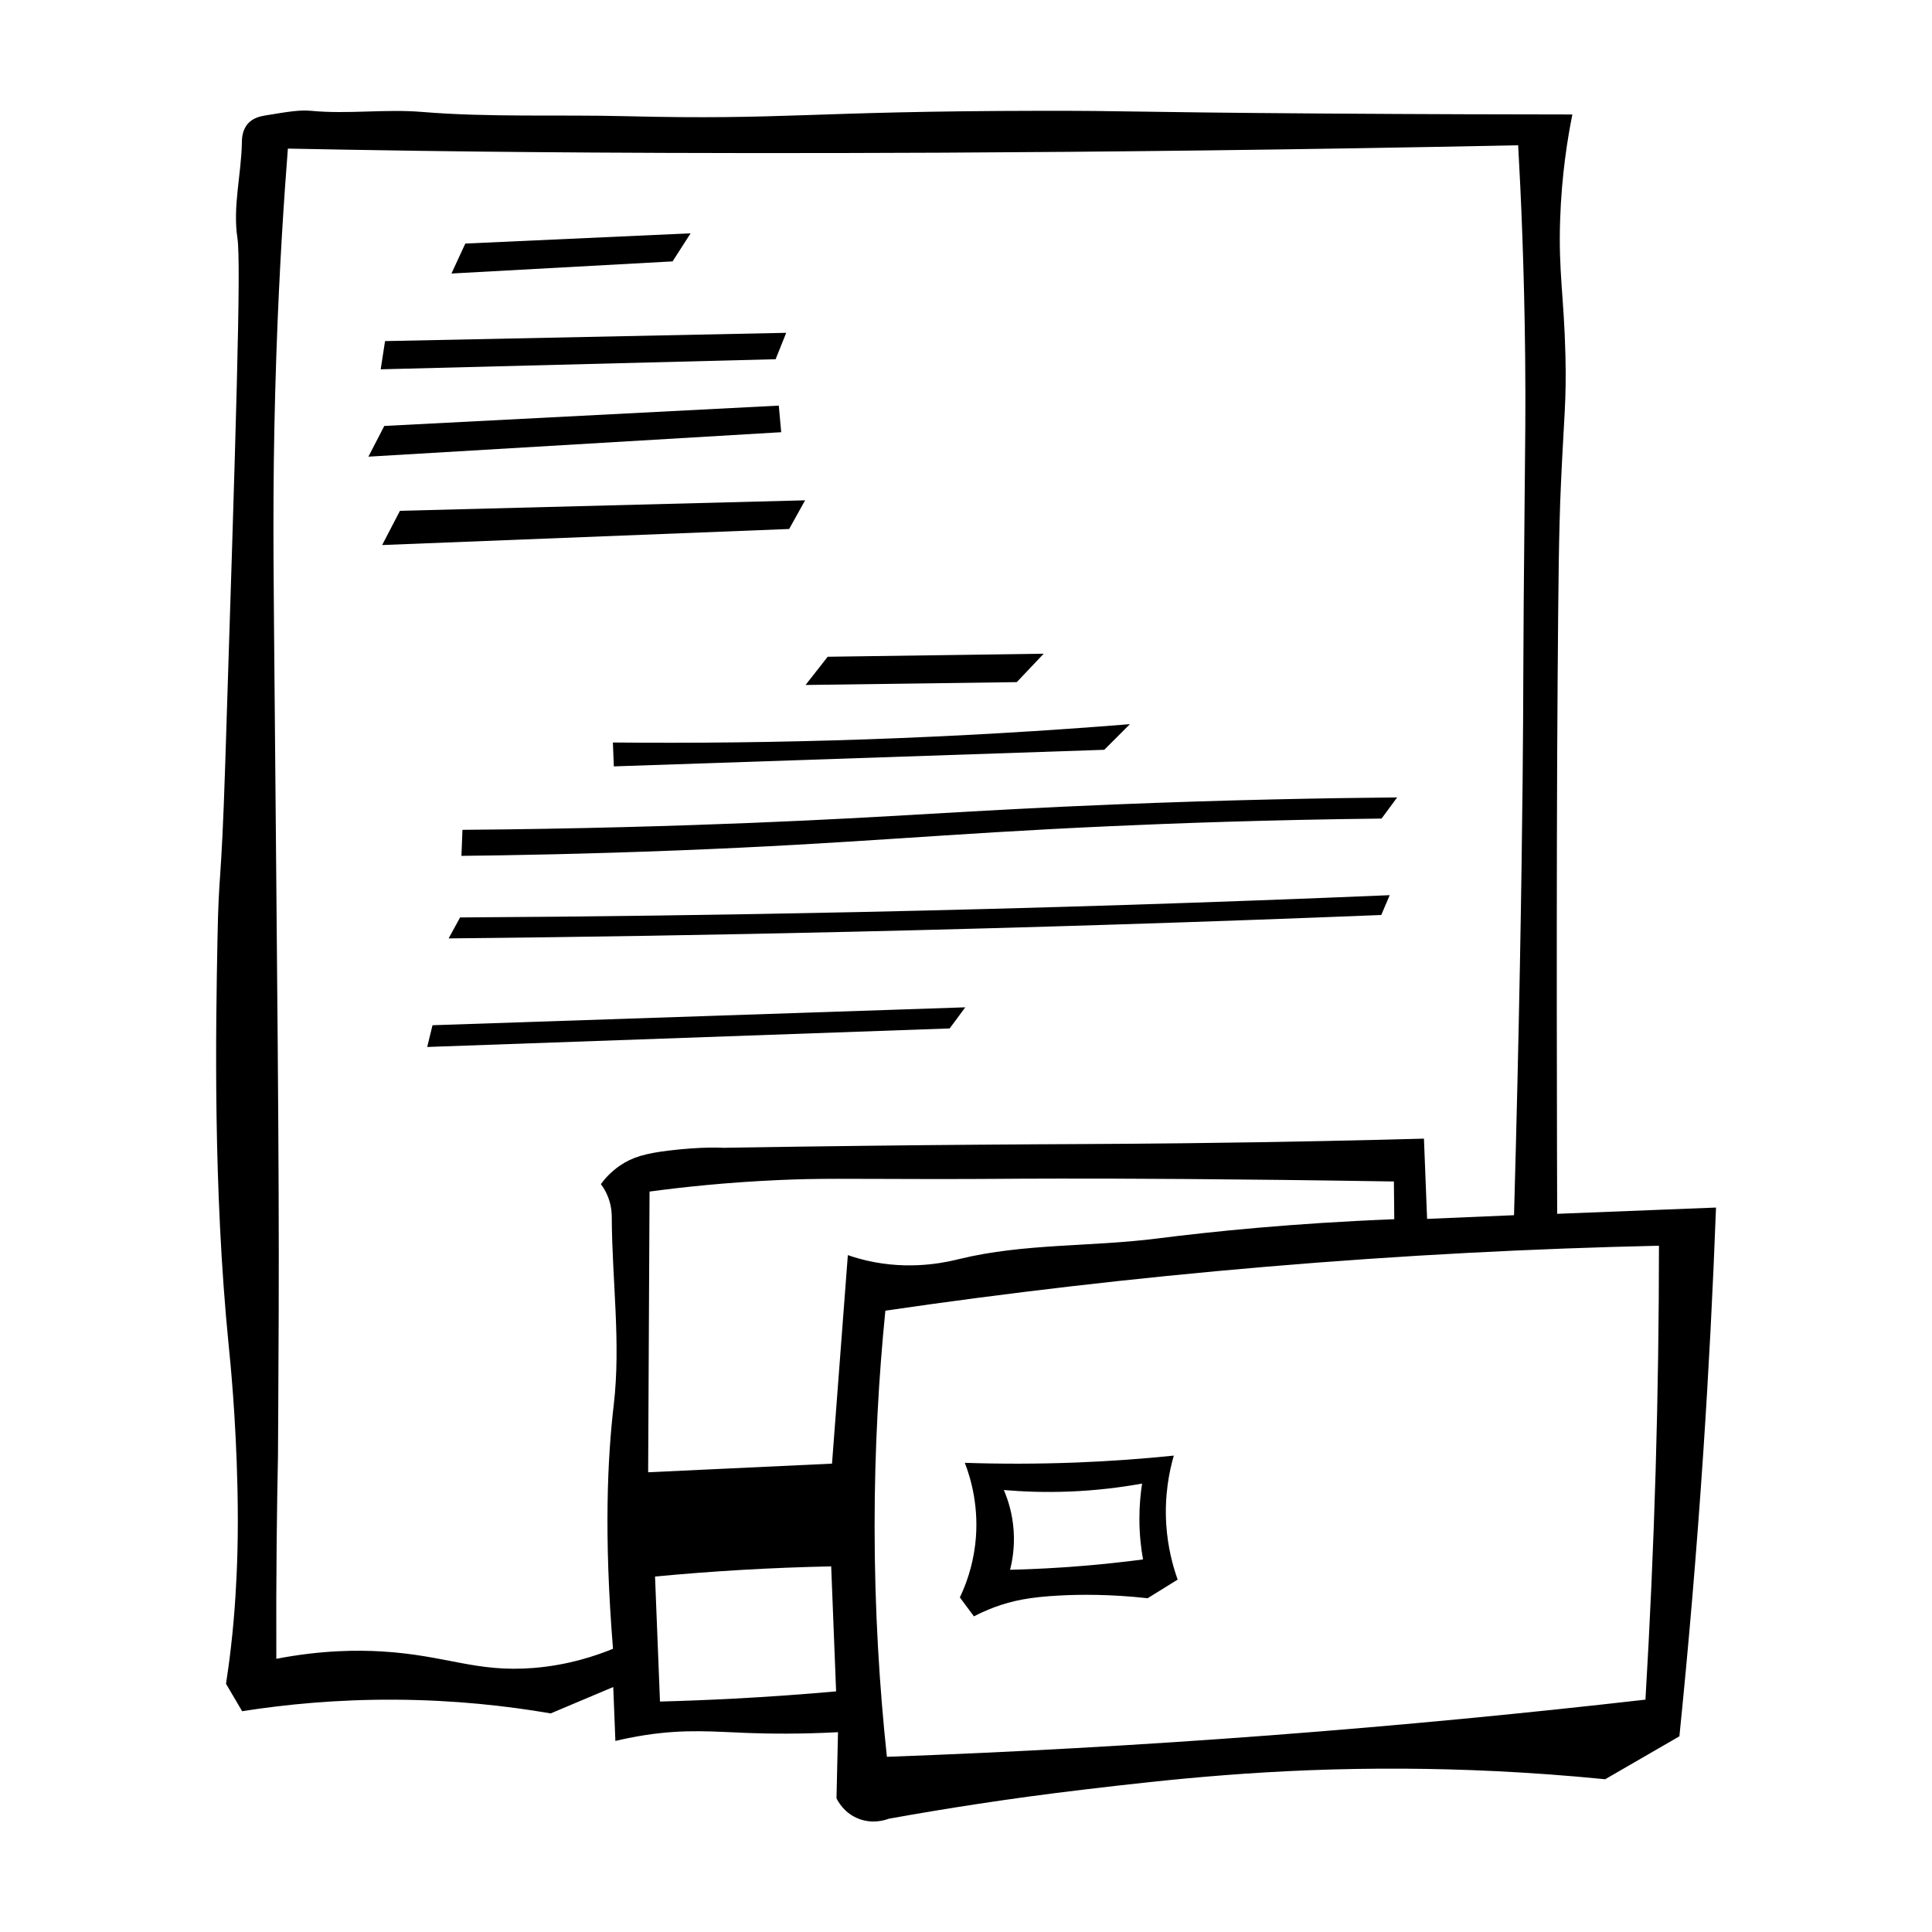 <?xml version="1.0" encoding="UTF-8"?>
<!-- Uploaded to: SVG Repo, www.svgrepo.com, Generator: SVG Repo Mixer Tools -->
<svg fill="#000000" width="800px" height="800px" version="1.1" viewBox="144 144 512 512" xmlns="http://www.w3.org/2000/svg">
 <g>
  <path d="m556.67 465.67c-0.023-6.996-0.293-87.668 0.121-141.83 0.195-25.633 0.301-38.711 0.871-51.508 0.789-17.891 1.492-21.875 1.195-34.121-0.383-15.73-1.859-22.043-1.41-35.832 0.395-12.137 2.012-21.91 3.246-28.043-15.559-0.012-38.789-0.059-67.07-0.258-52.461-0.367-49.762-0.746-73.98-0.711-61.523 0.086-67.199 2.484-109.78 1.426-18.016-0.449-36.094 0.352-54.059-1.133-9.758-0.805-19.629 0.645-29.371-0.293-2.938-0.281-5.93 0.211-11.914 1.195-1.379 0.227-3.387 0.594-4.805 2.18-1.578 1.77-1.602 4.106-1.617 4.957-0.133 8.484-2.465 17.039-1.176 25.422 1.02 6.613-0.395 50.73-3.223 138.96-1.117 34.84-1.703 27.277-2.074 47.227-0.422 22.668-1.215 65.25 2.996 107.43 0.395 3.91 1.895 18.551 2.309 37.707 0.277 12.902-0.109 21.652-0.516 28.293-0.613 10.031-1.699 18.172-2.519 23.484 1.426 2.422 2.852 4.84 4.273 7.266 11.508-1.809 25.215-3.148 40.664-3.055 15.652 0.098 29.512 1.641 41.105 3.637 5.527-2.332 11.055-4.664 16.582-6.996 0.188 4.766 0.379 9.531 0.562 14.297 1.875-0.453 4.672-1.066 8.098-1.586 10.656-1.613 18.031-0.855 27.164-0.523 5.699 0.207 13.801 0.312 23.734-0.211-0.133 5.836-0.266 11.672-0.398 17.508 0.398 0.82 1.914 3.68 5.371 5.223 4.035 1.809 7.719 0.484 8.438 0.211 14.27-2.578 31.781-5.375 51.891-7.754 21.699-2.57 49.238-5.738 84.883-5.523 14.832 0.09 32.77 0.781 53.125 2.801 6.559-3.793 13.113-7.586 19.668-11.375 2.453-24.164 4.578-49.086 6.297-74.746 1.496-22.32 2.613-44.125 3.406-65.383-14.039 0.551-28.066 1.105-42.086 1.66zm-248.37-12.785c-2.418 1.656-4.051 3.535-5.062 4.914 0.59 0.789 1.359 1.98 1.953 3.547 0.922 2.449 0.926 4.539 0.934 5.219 0.059 16.609 2.457 33.332 0.516 49.82-1.605 13.613-2.664 34.168-0.188 64.559-4.367 1.789-11.723 4.332-21.07 5.082-15.297 1.234-23.07-3.356-40.16-4.375-6.254-0.371-15.891-0.395-27.996 1.953-0.09-22.547 0.172-40.855 0.438-53.617 0 0 0.133-20.414 0.191-38.289 0.145-40.832-0.422-87.562-1.25-182.86-0.203-23.086-0.316-43.102 0.621-70.633 0.789-23.242 2.082-42.27 3.062-54.824 8.434 0.168 20.418 0.383 34.789 0.59 13.715 0.195 63.332 0.855 138.69 0.488 41.359-0.203 92.832-0.727 152.56-1.965 0.73 12.953 1.617 32.426 1.859 56.281 0.137 13.543 0.004 22.801-0.16 39.141-0.449 43.926-0.246 46.859-0.52 73.184-0.273 26.363-0.867 64.867-2.277 114.94-7.68 0.328-15.355 0.648-23.035 0.977-0.277-7.09-0.559-14.176-0.836-21.266-14.375 0.395-36.207 0.906-63.027 1.215-20.691 0.238-30.965 0.195-55.992 0.395-15.914 0.125-38.762 0.359-66.668 0.816 0 0-5.441-0.371-14.652 0.762-5.894 0.73-9.398 1.684-12.719 3.949zm30.141 141.27c-6.641 0.348-13.156 0.605-19.539 0.77-0.238-5.945-0.469-11.891-0.707-17.84-0.203-5.098-0.402-10.191-0.605-15.289 7.379-0.699 15.02-1.293 22.898-1.754 8.176-0.48 16.105-0.781 23.785-0.938 0.434 11.043 0.871 22.086 1.305 33.125-8.762 0.785-17.816 1.438-27.137 1.926zm30.246-117.54c-1.402 18.418-2.797 36.844-4.195 55.262-16.242 0.762-32.484 1.527-48.727 2.289 0.121-24.797 0.246-49.594 0.371-74.391 8.586-1.152 20.324-2.438 34.336-3.055 11.062-0.488 17.543-0.293 39.121-0.266 17.754 0.023 18.621-0.102 35.301-0.117 16.051-0.016 45.211 0.07 88.504 0.766 0.031 3.336 0.066 6.672 0.098 10-27.086 1.066-48.391 3.281-62.984 5.129-17.336 2.203-35.164 1.258-52.148 5.387-2.594 0.629-11.516 2.934-22.531 0.887-3.062-0.562-5.527-1.328-7.144-1.891zm214.08 56.867c-0.613 20.844-1.531 41.16-2.707 60.938-31.891 3.652-64.965 6.84-99.164 9.438-35.051 2.66-69.031 4.519-101.86 5.715-1.969-18.418-3.258-38.898-3.258-61.121 0-20.652 1.117-39.777 2.852-57.113 31.703-4.637 65.348-8.621 100.78-11.629 36.508-3.098 71.324-4.848 104.23-5.582-0.004 19.289-0.281 39.082-0.875 59.355z"/>
  <path d="m327.02 205.83c-19.902 0.906-39.805 1.809-59.707 2.715-1.223 2.644-2.449 5.289-3.672 7.941 19.531-1.074 39.066-2.141 58.598-3.215 1.59-2.484 3.188-4.965 4.781-7.441z"/>
  <path d="m352.35 232.2c-35.438 0.73-70.871 1.461-106.31 2.195-0.383 2.492-0.77 4.984-1.152 7.477 34.883-0.891 69.773-1.785 104.66-2.676 0.938-2.332 1.875-4.664 2.805-6.996z"/>
  <path d="m350.39 251.49c-34.848 1.797-69.703 3.594-104.55 5.391-1.406 2.715-2.805 5.426-4.211 8.141 36.465-2.16 72.938-4.324 109.4-6.484-0.219-2.352-0.43-4.699-0.641-7.047z"/>
  <path d="m357.36 276.59c-35.789 0.926-71.582 1.855-107.37 2.781-1.57 3.023-3.144 6.047-4.715 9.07 35.953-1.414 71.902-2.832 107.86-4.254 1.406-2.527 2.816-5.062 4.227-7.598z"/>
  <path d="m420.59 317.24c-19.078 0.266-38.164 0.539-57.242 0.805-1.953 2.492-3.91 4.988-5.871 7.481 18.66-0.25 37.316-0.504 55.977-0.754 2.379-2.508 4.758-5.023 7.137-7.531z"/>
  <path d="m306.42 340.77c0.086 2.109 0.168 4.223 0.25 6.332 43.324-1.465 86.645-2.934 129.97-4.398 2.266-2.262 4.535-4.527 6.801-6.793-22.363 1.805-45.715 3.188-69.984 4.027-23.176 0.797-45.539 1.039-67.035 0.832z"/>
  <path d="m343.24 362.07c-19.633 0.789-45.734 1.602-76.684 1.844-0.09 2.297-0.18 4.602-0.273 6.898 12.75-0.141 32.684-0.48 57.129-1.438 47.52-1.859 69.016-4.359 115.02-6.434 16.793-0.762 41.465-1.672 71.695-2.012 1.375-1.863 2.75-3.734 4.133-5.602-18.707 0.168-44.387 0.625-74.969 1.863-39.914 1.629-57.539 3.324-96.055 4.879z"/>
  <path d="m265.93 387.13c-1.012 1.855-2.031 3.703-3.043 5.559 35.312-0.352 70.996-0.938 107.05-1.773 47.359-1.094 94.066-2.586 140.11-4.434 0.746-1.754 1.492-3.5 2.242-5.254-46.352 1.953-93.516 3.465-141.47 4.488-35.395 0.754-70.363 1.215-104.89 1.414z"/>
  <path d="m399.81 410.95c-47.062 1.582-94.125 3.164-141.19 4.746-0.469 1.918-0.938 3.844-1.406 5.762 46.152-1.637 92.309-3.273 138.46-4.914 1.383-1.859 2.758-3.723 4.133-5.594z"/>
  <path d="m455.07 529.75c-8.105 0.836-16.703 1.477-25.754 1.828-10.465 0.406-20.363 0.395-29.629 0.082 1.578 4.106 3.91 11.91 2.754 21.645-0.711 5.977-2.508 10.75-4.07 14.027 1.246 1.672 2.488 3.344 3.734 5.019 1.266-0.66 3.082-1.535 5.344-2.387 4.926-1.848 9.723-2.715 17.004-3.117 5.824-0.324 13.887-0.383 23.68 0.699 2.656-1.648 5.309-3.289 7.961-4.938-1.281-3.578-2.629-8.539-3.023-14.559-0.5-7.762 0.793-14.129 2-18.301zm-24.133 29.227c-6.715 0.559-13.145 0.883-19.262 1.031 0.621-2.418 1.246-6.016 0.953-10.367-0.316-4.691-1.578-8.398-2.602-10.77 5.098 0.438 10.852 0.648 17.145 0.414 7.285-0.277 13.836-1.102 19.492-2.125-0.418 2.731-0.727 5.945-0.711 9.543 0.016 4.039 0.43 7.602 0.961 10.566-5.102 0.664-10.43 1.25-15.977 1.707z"/>
 </g>
</svg>